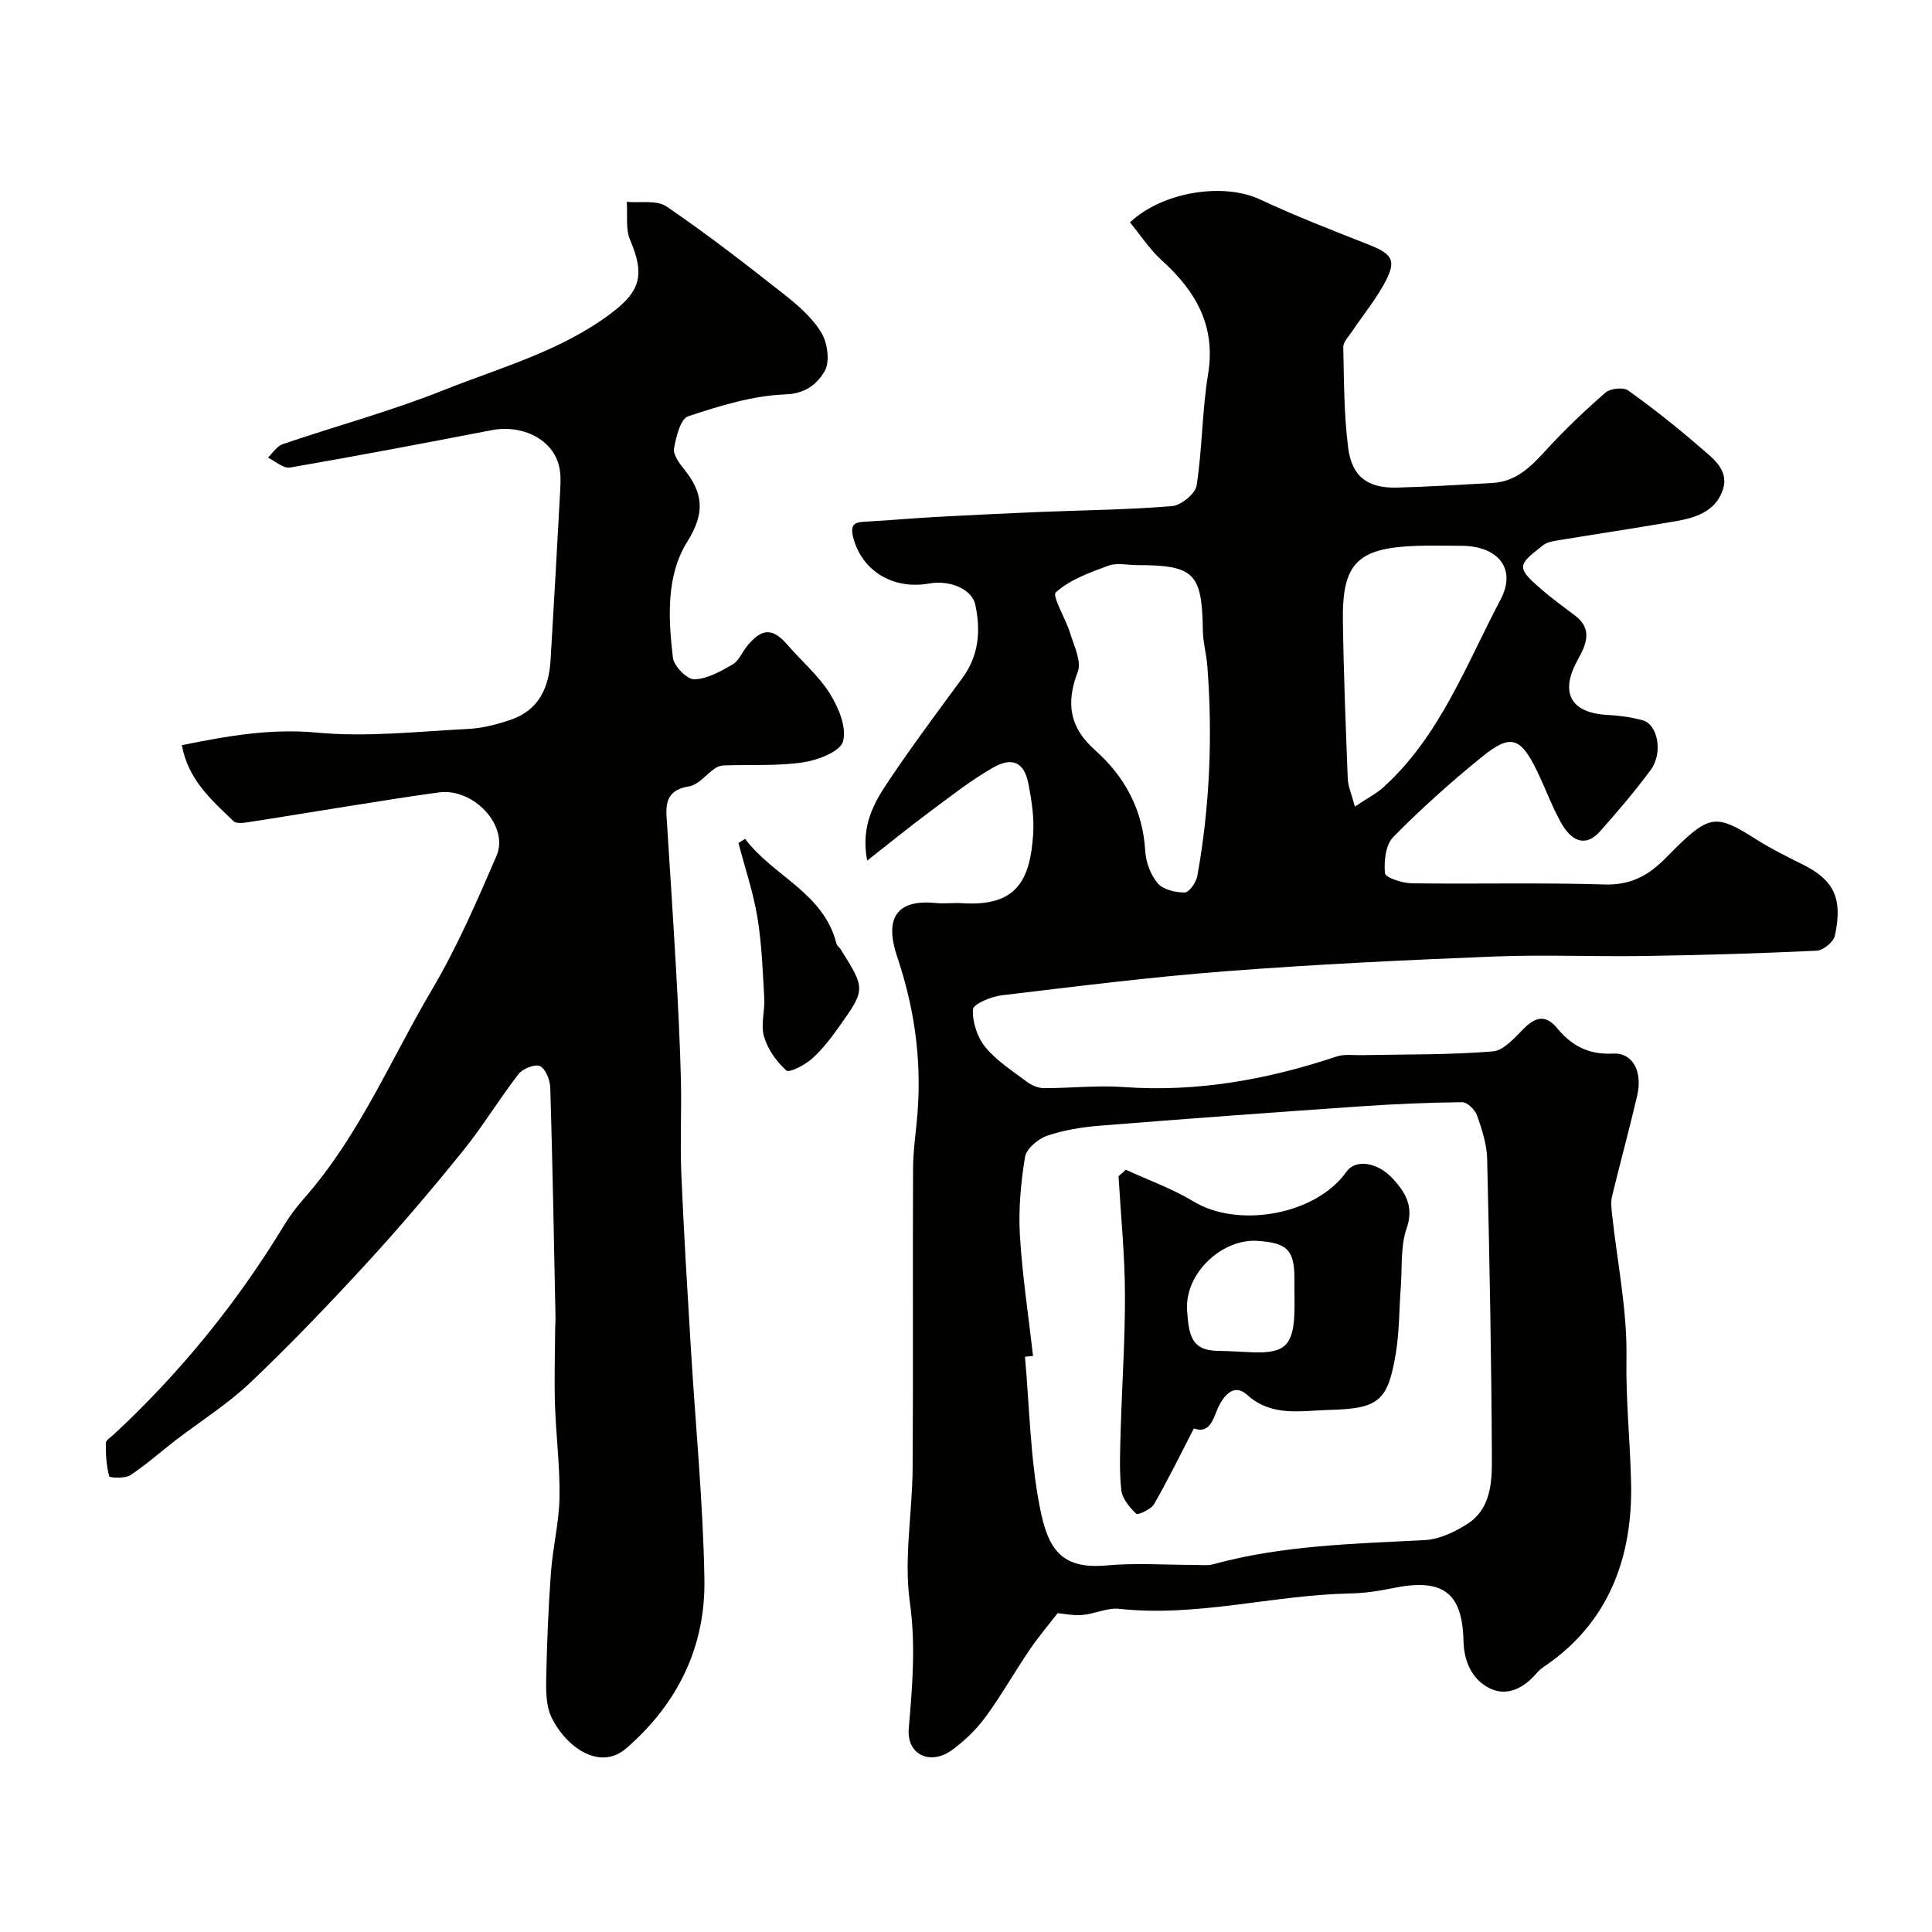 <svg enable-background="new 0 0 400 400" viewBox="0 0 400 400" xmlns="http://www.w3.org/2000/svg"><g fill="#010100"><path d="m218.97 333.99c-1.79 2.32-3.95 4.87-5.82 7.61-3.12 4.59-5.84 9.44-9.12 13.9-1.89 2.57-4.31 4.91-6.89 6.8-4.51 3.3-9.46 1.01-8.99-4.43.75-8.76 1.47-17.26.22-26.2-1.26-9.04.52-18.47.58-27.73.14-20.69-.01-41.38.09-62.06.02-3.94.66-7.87.95-11.81.8-10.95-.7-21.5-4.24-31.98-2.48-7.34-.73-12 7.99-11.13 1.81.18 3.67-.08 5.5.04 11.29.73 14.05-4.79 14.67-14.37.22-3.38-.32-6.88-.96-10.24-.86-4.53-3.28-5.81-7.43-3.42-4.64 2.67-8.9 6.04-13.21 9.24-4.1 3.05-8.06 6.28-12.77 9.97-1.41-7.38 1.54-12.18 4.59-16.72 4.82-7.17 10-14.11 15.12-21.08 3.43-4.66 3.83-9.82 2.67-15.19-.69-3.21-5.21-5.15-9.55-4.38-7.54 1.34-13.78-2.66-15.63-9.18-1.02-3.6.63-3.52 3.04-3.66 4.77-.27 9.53-.7 14.3-.96 7.1-.39 14.2-.72 21.3-1.02 9.1-.37 18.22-.45 27.29-1.21 1.87-.16 4.81-2.56 5.08-4.27 1.18-7.62 1.12-15.43 2.37-23.03 1.65-10.06-2.56-17.21-9.6-23.59-2.51-2.28-4.41-5.23-6.57-7.85 6.74-6.36 19.35-8.28 26.87-4.77 7.33 3.42 14.89 6.37 22.43 9.33 5.2 2.04 5.99 3.37 3.26 8.29-1.89 3.4-4.39 6.47-6.57 9.72-.71 1.05-1.85 2.19-1.83 3.27.15 6.94.14 13.93 1.01 20.8.77 6.06 4.09 8.43 10.13 8.27 6.59-.17 13.18-.6 19.77-.96 4.86-.27 7.91-3.34 10.99-6.71 3.87-4.23 8.04-8.22 12.37-11.98 1.01-.88 3.7-1.18 4.7-.47 5.19 3.71 10.21 7.7 15.03 11.88 2.66 2.3 6.12 4.75 4.45 9.07-1.67 4.29-5.76 5.47-9.83 6.17-8.19 1.41-16.41 2.64-24.61 3.99-.94.16-2.02.41-2.71 1-1.57 1.33-4 2.85-4.08 4.39-.07 1.49 2.22 3.27 3.74 4.62 2.25 2 4.75 3.74 7.14 5.59 3.68 2.85 2.05 6.15.43 9.09-3.74 6.76-1.5 10.98 6.2 11.39 2.44.13 4.91.46 7.26 1.11 3.17.88 4.25 6.81 1.64 10.31-3.27 4.4-6.83 8.6-10.47 12.69-2.78 3.12-5.76 2.44-8.16-1.95-1.88-3.42-3.22-7.13-4.93-10.64-3.39-6.95-5.43-7.65-11.38-2.82-6.4 5.19-12.57 10.71-18.34 16.57-1.59 1.61-1.95 5.03-1.72 7.51.08.89 3.58 2.05 5.53 2.08 13.33.18 26.67-.17 39.99.24 4.95.15 8.52-1.58 11.83-4.72 1.09-1.03 2.11-2.13 3.19-3.18 6.66-6.47 8.31-6.55 16.08-1.59 3.15 2.01 6.53 3.69 9.89 5.36 6.35 3.17 8.35 6.91 6.64 14.74-.28 1.29-2.41 3.04-3.76 3.1-11.92.57-23.86.92-35.8 1.1-10.37.16-20.75-.31-31.1.11-18.48.74-36.96 1.62-55.4 3.04-15.53 1.19-31 3.14-46.46 4.99-2.17.26-5.86 1.8-5.93 2.92-.15 2.58.89 5.77 2.56 7.8 2.35 2.86 5.65 4.96 8.67 7.22.96.72 2.3 1.28 3.47 1.28 5.49.01 11.02-.62 16.48-.23 15.21 1.1 29.8-1.54 44.13-6.33 1.59-.53 3.46-.23 5.21-.27 9.05-.19 18.13-.04 27.13-.78 2.32-.19 4.61-2.97 6.57-4.9 2.42-2.38 4.52-2.58 6.69.05 3.02 3.66 6.56 5.58 11.61 5.3 4.1-.22 6.17 3.73 4.99 8.77-1.62 6.95-3.51 13.83-5.19 20.77-.28 1.15-.14 2.45-.01 3.65 1.07 9.95 3.16 19.9 2.99 29.83-.15 8.72.77 17.29.96 25.9.33 15.22-4.52 28.95-18.08 38.05-.55.37-1.06.82-1.49 1.32-2.59 3.05-6.07 4.88-9.65 3.15-3.64-1.77-5.38-5.48-5.48-9.82-.23-10.13-4.34-13.07-14.71-10.93-2.88.6-5.84 1.03-8.78 1.09-15.97.31-31.64 4.94-47.77 3.18-2.46-.27-5.06 1.04-7.63 1.27-1.83.18-3.68-.24-5.14-.37zm-5.09-53.26c-.56.06-1.11.11-1.67.17.93 10.33 1.08 20.81 3.03 30.95 1.65 8.56 4.21 13.12 13.79 12.26 6.14-.56 12.37-.1 18.56-.11 1.16 0 2.39.18 3.48-.11 14.39-3.95 29.17-4.27 43.93-5.03 3.03-.16 6.26-1.71 8.88-3.4 4.7-3.04 5.02-8.41 5-13.23-.09-20.76-.49-41.52-.98-62.28-.07-3.02-1.07-6.09-2.08-8.98-.42-1.18-2.02-2.78-3.08-2.77-7.09.07-14.18.38-21.25.87-17.92 1.24-35.84 2.55-53.75 3.99-3.7.3-7.48.89-10.96 2.09-1.87.64-4.28 2.68-4.56 4.4-.88 5.33-1.37 10.84-1.06 16.23.5 8.33 1.78 16.63 2.72 24.95zm21.56-163.73c-2 0-4.19-.54-5.95.11-3.84 1.41-7.94 2.89-10.89 5.52-.84.75 2.06 5.49 2.97 8.48.8 2.63 2.4 5.84 1.57 7.99-2.49 6.46-1.7 11.51 3.52 16.15 6.23 5.54 9.94 12.39 10.45 20.94.14 2.32 1.11 4.96 2.59 6.69 1.14 1.33 3.68 1.91 5.59 1.9.9 0 2.36-2.08 2.6-3.39 2.59-14.42 3.2-28.95 2.07-43.56-.19-2.44-.89-4.85-.92-7.28-.16-11.88-1.78-13.55-13.6-13.55zm45.07 49.99c2.56-1.71 4.44-2.66 5.95-4.03 11.7-10.64 17.09-25.34 24.21-38.81 3.43-6.48-.62-11.14-8.12-11.15-3.16 0-6.33-.1-9.49.02-12.02.46-15.2 3.63-15.03 15.48.15 10.92.59 21.84 1.01 32.76.07 1.56.78 3.1 1.47 5.73z"/><path d="m37.65 154.28c9.54-1.94 18.41-3.49 27.99-2.6 10.31.97 20.84-.23 31.27-.76 3.02-.15 6.1-.96 8.98-1.96 5.71-1.98 7.76-6.67 8.1-12.29.7-11.7 1.36-23.4 1.99-35.1.09-1.65.15-3.37-.21-4.96-1.26-5.59-7.53-8.79-14.02-7.54-13.89 2.68-27.78 5.33-41.72 7.73-1.36.23-3.03-1.32-4.56-2.05 1.01-.96 1.86-2.38 3.06-2.79 11.06-3.77 22.4-6.83 33.23-11.15 11.86-4.73 24.41-8.11 34.86-16.02 6.06-4.58 6.87-7.98 3.84-15.11-.98-2.31-.5-5.24-.69-7.89 2.78.26 6.21-.42 8.23.96 8.36 5.7 16.38 11.92 24.34 18.19 2.91 2.29 5.89 4.89 7.75 8 1.27 2.13 1.77 6.04.62 7.96-1.46 2.43-3.76 4.59-8.05 4.75-6.8.25-13.64 2.37-20.19 4.54-1.59.53-2.5 4.26-2.92 6.66-.22 1.27 1.06 3.02 2.04 4.24 3.97 4.9 4.48 9.04.72 15.04-4.42 7.04-3.96 15.84-2.99 24.06.21 1.73 2.92 4.48 4.42 4.45 2.68-.06 5.46-1.64 7.93-3.07 1.3-.75 1.98-2.55 3.01-3.81 3.08-3.78 5.32-3.78 8.39-.22 2.91 3.37 6.42 6.34 8.75 10.07 1.8 2.88 3.52 7.02 2.72 9.89-.59 2.1-5.19 3.88-8.23 4.33-5.35.8-10.87.45-16.31.64-.65.02-1.39.2-1.91.56-1.84 1.26-3.48 3.47-5.43 3.78-3.99.63-4.88 2.78-4.66 6.19.68 10.7 1.39 21.39 1.99 32.09.42 7.43.79 14.86.98 22.3.16 6.53-.18 13.07.09 19.59.5 12.04 1.25 24.07 1.97 36.1.96 15.97 2.54 31.93 2.81 47.91.23 13.92-5.47 25.68-16.17 34.97-5.68 4.93-12.77-.62-15.52-6.47-1.12-2.38-1.12-5.45-1.06-8.19.15-7.27.45-14.54.98-21.79.38-5.19 1.69-10.34 1.77-15.52.11-6.42-.74-12.84-.94-19.27-.16-5.2.01-10.41.04-15.62.01-.83.09-1.67.07-2.5-.33-15.8-.6-31.6-1.08-47.39-.05-1.59-.93-3.86-2.11-4.47-.99-.51-3.58.49-4.45 1.62-3.99 5.14-7.37 10.78-11.46 15.84-6.41 7.93-13.01 15.73-19.91 23.24-7.81 8.5-15.8 16.85-24.16 24.8-4.7 4.47-10.31 7.98-15.48 11.95-3.14 2.41-6.1 5.08-9.39 7.24-1.11.72-4.28.55-4.36.22-.59-2.21-.72-4.57-.7-6.87 0-.6 1.04-1.23 1.65-1.79 13.83-12.86 25.61-27.37 35.39-43.52 1.18-1.94 2.6-3.76 4.1-5.47 11.31-12.86 17.85-28.65 26.42-43.17 5.18-8.77 9.27-18.23 13.32-27.61 2.68-6.2-4.72-14.13-11.92-13.16-6.45.87-12.87 1.93-19.29 2.94-6.75 1.06-13.48 2.2-20.23 3.23-.99.15-2.44.33-3-.21-4.54-4.37-9.4-8.56-10.7-15.74z"/><path d="m154.26 173.67c5.77 7.73 16.26 11.12 18.93 21.72.11.44.62.76.88 1.18 5.1 8.13 5.15 8.27-.27 15.89-1.7 2.4-3.52 4.8-5.7 6.74-1.46 1.3-4.69 2.97-5.3 2.43-2.04-1.83-3.86-4.4-4.62-7.02-.72-2.45.21-5.34.05-8.02-.32-5.57-.51-11.19-1.42-16.67-.86-5.2-2.58-10.26-3.92-15.38.46-.29.92-.58 1.37-.87z"/><path d="m233.1 242.19c4.67 2.15 9.59 3.89 13.96 6.54 9.36 5.68 25.48 2.76 31.72-6.16 1.78-2.55 6.31-2.13 9.65 1.53 2.48 2.71 4.37 5.69 2.81 10.18-1.31 3.75-.91 8.1-1.22 12.19-.35 4.59-.28 9.25-1.04 13.76-1.64 9.83-3.48 11.43-13.82 11.68-5.75.14-11.8 1.51-16.93-3.1-2.38-2.14-4.29-.65-5.77 2.08-1.19 2.19-1.62 6.16-5.28 4.85-2.7 5.22-5.29 10.54-8.24 15.67-.63 1.09-3.36 2.32-3.7 1.99-1.38-1.31-2.9-3.14-3.09-4.91-.44-4.12-.24-8.32-.12-12.48.27-9.43.93-18.86.88-28.29-.04-8.07-.86-16.13-1.33-24.2.5-.44 1.01-.89 1.52-1.33zm34.9 25.33c0-1 0-2 0-3-.03-5.91-1.73-7.22-7.7-7.61-7.3-.48-15.11 6.76-14.52 14.48.37 4.91.76 8.28 6.54 8.3 2.48.01 4.96.23 7.44.3 6.2.17 7.96-1.53 8.23-7.98.06-1.49.01-2.99.01-4.49z"/></g></svg>